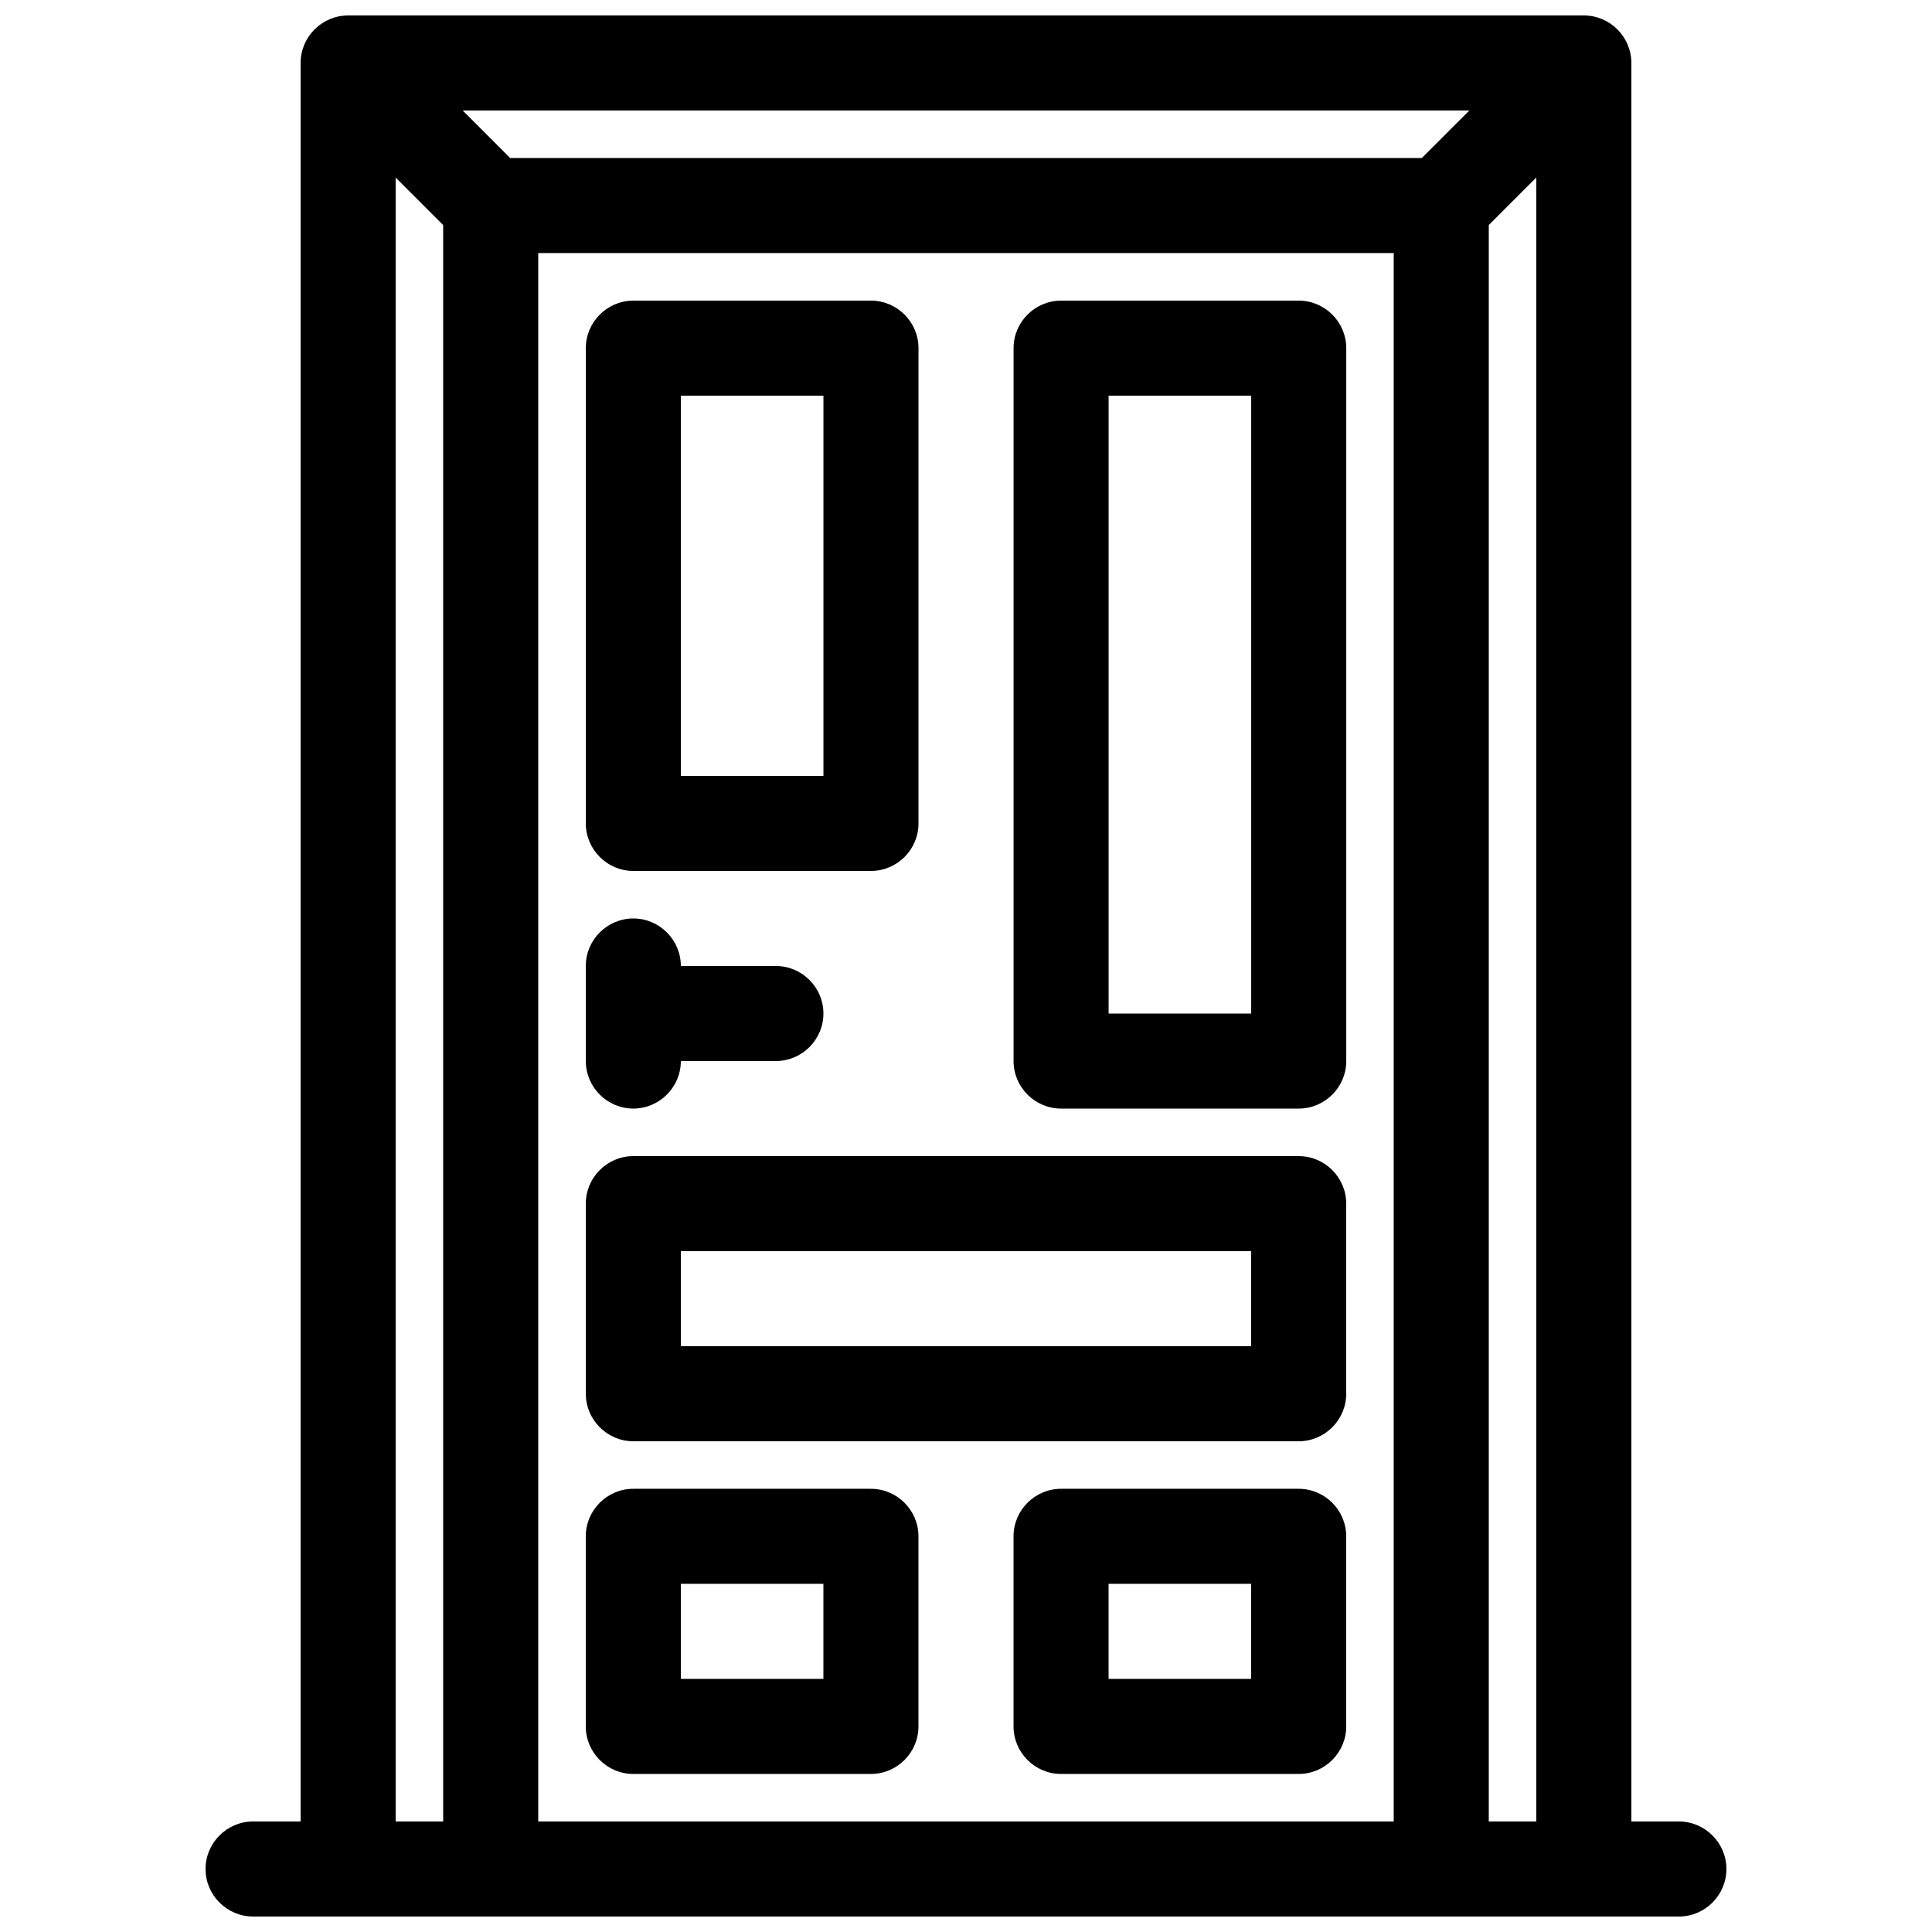 <?xml version="1.0" encoding="UTF-8"?>
<!-- Uploaded to: SVG Repo, www.svgrepo.com, Generator: SVG Repo Mixer Tools -->
<svg width="800px" height="800px" version="1.1" viewBox="144 144 512 512" xmlns="http://www.w3.org/2000/svg">
 <defs>
  <clipPath id="a">
   <path d="m198 148.09h404v503.81h-404z"/>
  </clipPath>
 </defs>
 <g clip-path="url(#a)">
  <path d="m576.33 626.71v-466.02c0-6.926-5.668-12.594-12.594-12.594h-327.48c-6.926 0-12.594 5.668-12.594 12.594l-0.004 466.02h-12.594c-6.926 0-12.594 5.668-12.594 12.594 0 6.926 5.668 12.594 12.594 12.594l377.86 0.004c6.926 0 12.594-5.668 12.594-12.594 0-6.926-5.668-12.594-12.594-12.594h-12.594zm-327.48 0h12.594v-423.07l-12.594-12.594zm264.5 0v-415.64h-226.71v415.64zm25.191-423.07v423.07h12.594v-435.67l-12.594 12.594zm-151.14 347.5c0-6.926-5.668-12.594-12.594-12.594h-62.977c-6.926 0-12.594 5.668-12.594 12.594v50.383c0 6.926 5.668 12.594 12.594 12.594h62.977c6.926 0 12.594-5.668 12.594-12.594zm113.36 0c0-6.926-5.668-12.594-12.594-12.594h-62.977c-6.926 0-12.594 5.668-12.594 12.594v50.383c0 6.926 5.668 12.594 12.594 12.594h62.977c6.926 0 12.594-5.668 12.594-12.594zm-138.55 12.594v25.191h-37.785v-25.191zm113.36 0v25.191h-37.785v-25.191zm25.191-100.76c0-6.926-5.668-12.594-12.594-12.594h-176.33c-6.926 0-12.594 5.668-12.594 12.594v50.383c0 6.926 5.668 12.594 12.594 12.594h176.33c6.926 0 12.594-5.668 12.594-12.594zm-25.191 12.594v25.191l-151.14 0.004v-25.191h151.14zm-151.14-50.383h25.191c6.926 0 12.594-5.668 12.594-12.594 0-6.926-5.668-12.594-12.594-12.594h-25.191c0-6.926-5.668-12.594-12.594-12.594s-12.594 5.668-12.594 12.594v25.191c0 6.926 5.668 12.594 12.594 12.594s12.594-5.668 12.594-12.594zm176.34-188.92c0-6.926-5.668-12.594-12.594-12.594h-62.977c-6.926 0-12.594 5.668-12.594 12.594v188.93c0 6.926 5.668 12.594 12.594 12.594h62.977c6.926 0 12.594-5.668 12.594-12.594zm-25.191 12.594v163.74h-37.785v-163.74zm-88.168-12.594c0-6.926-5.668-12.594-12.594-12.594h-62.977c-6.926 0-12.594 5.668-12.594 12.594v125.95c0 6.926 5.668 12.594 12.594 12.594h62.977c6.926 0 12.594-5.668 12.594-12.594zm-25.191 12.594v100.76h-37.785v-100.76zm-83-62.977h241.57l12.594-12.594h-266.77l12.594 12.594z" fill-rule="evenodd"/>
 </g>
</svg>